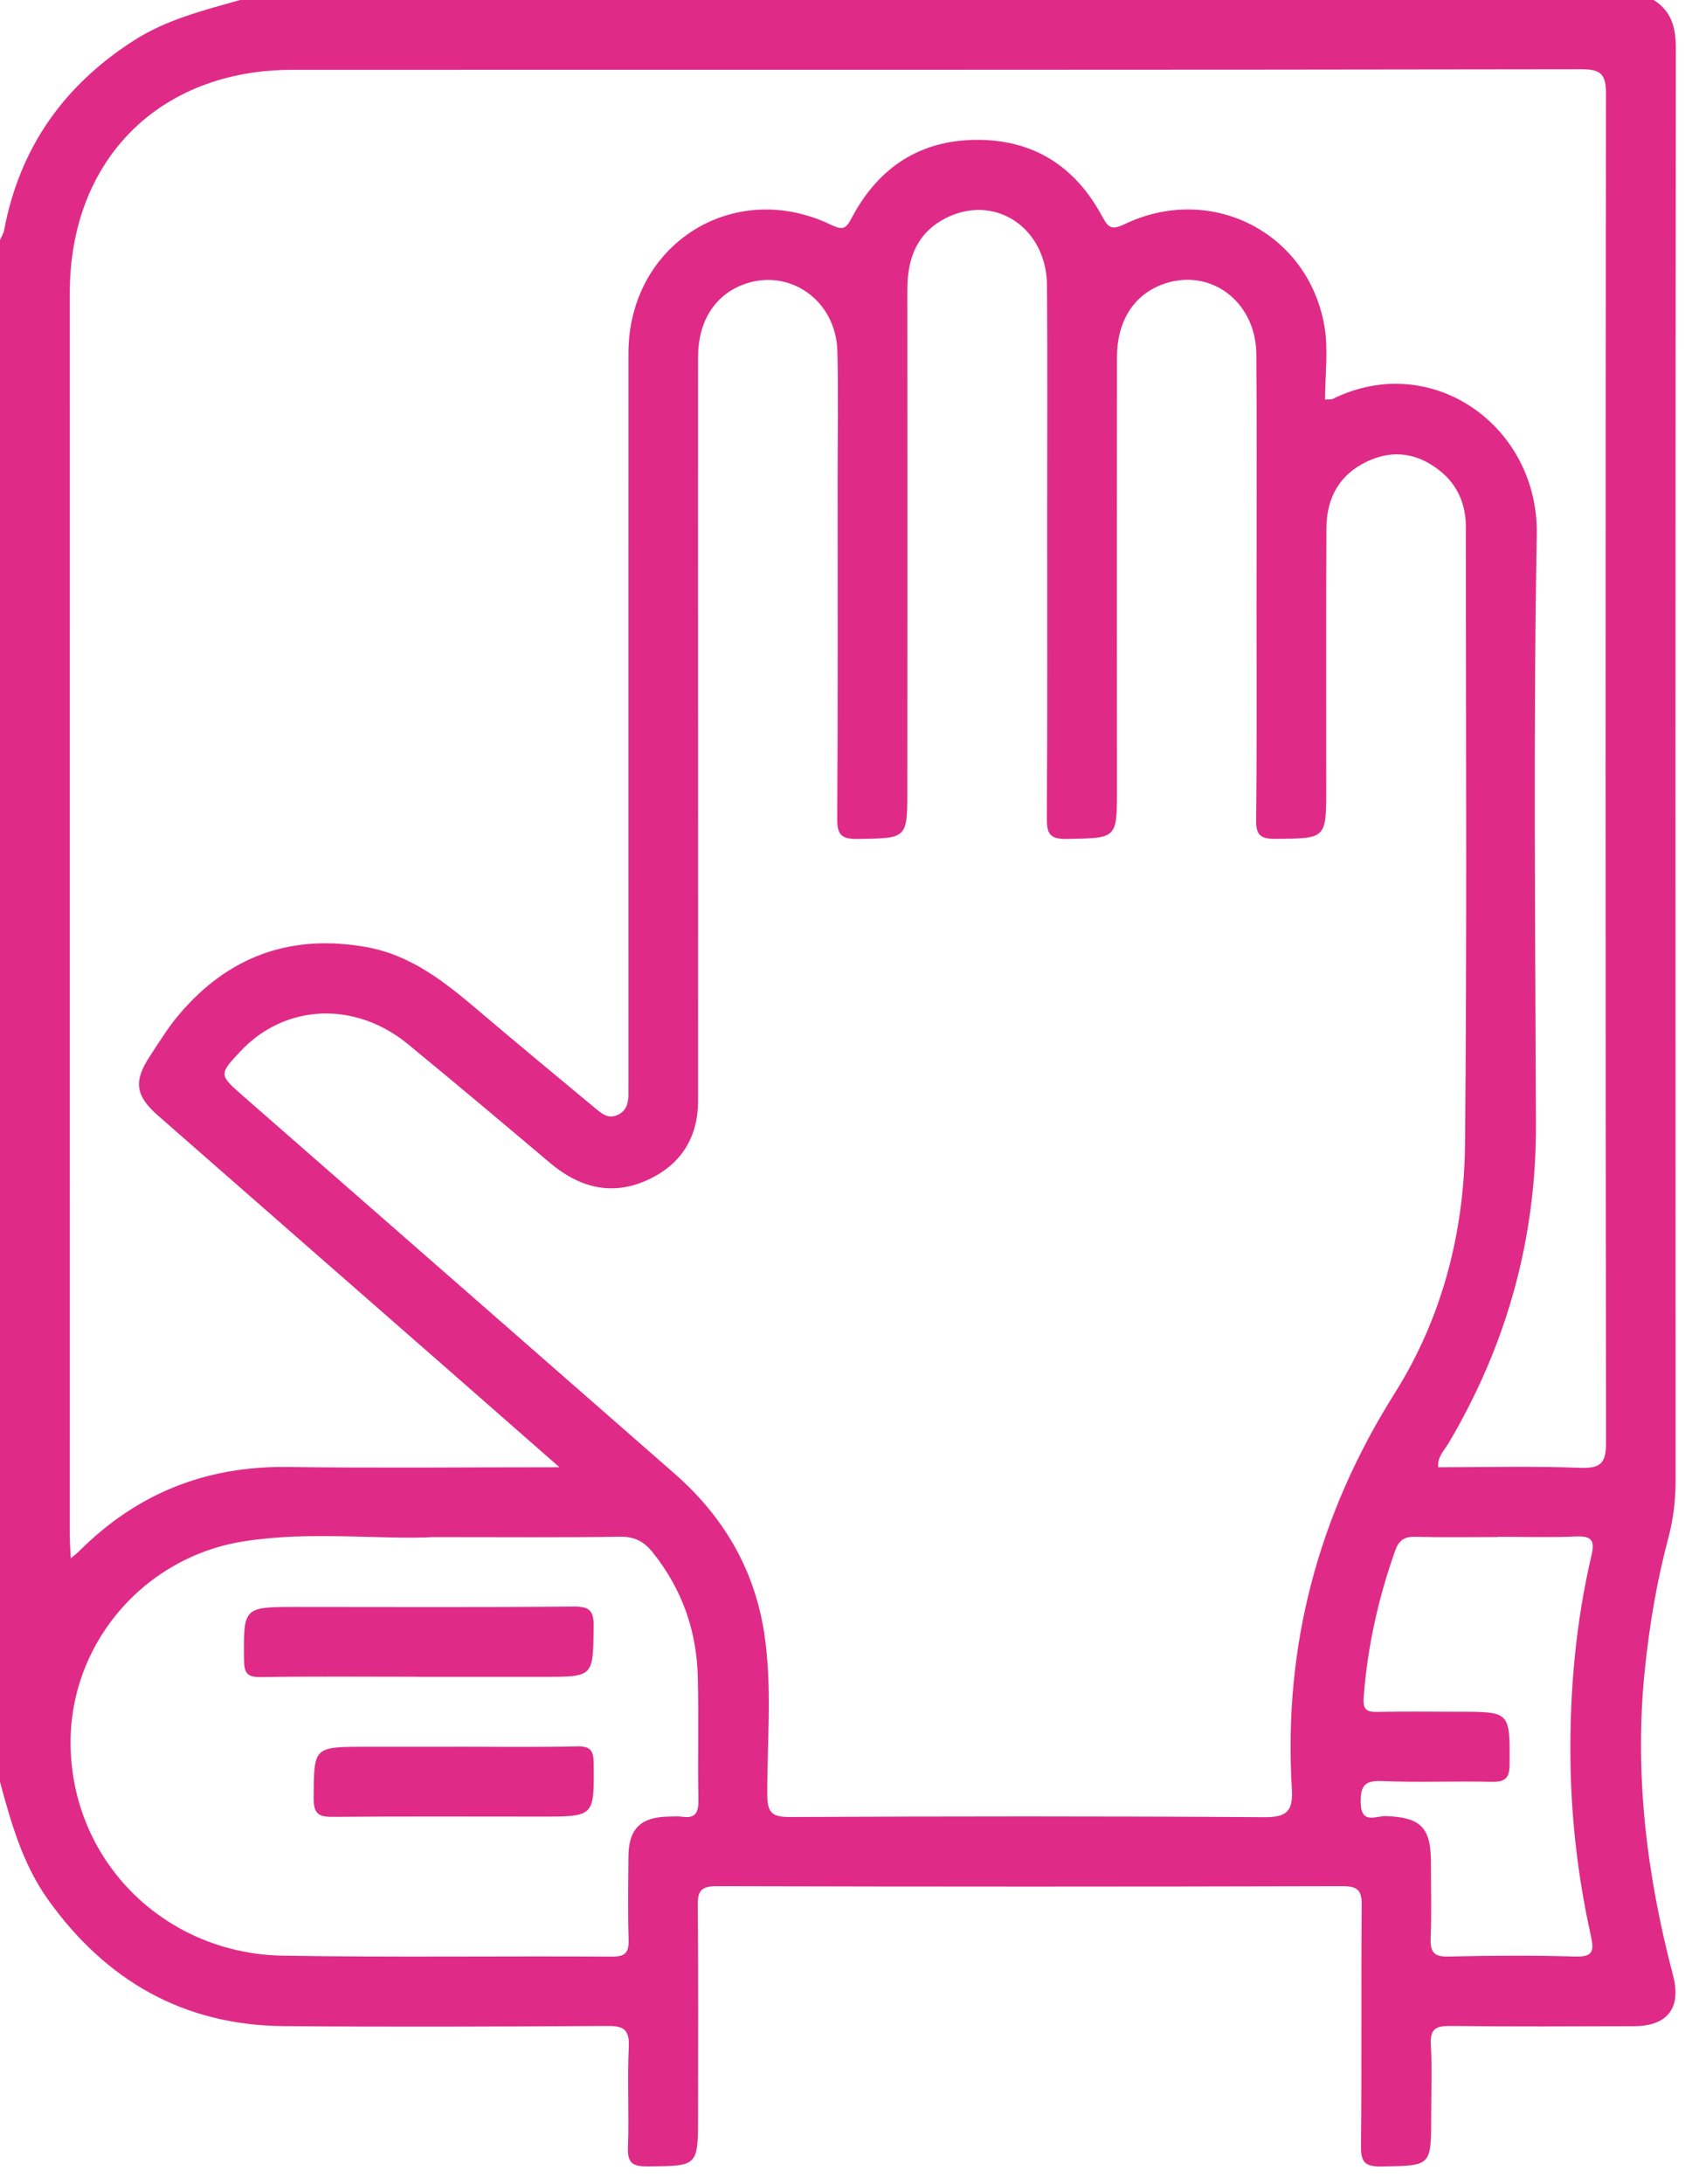 <svg width="93" height="120" viewBox="0 0 93 120" fill="none" xmlns="http://www.w3.org/2000/svg">
<path d="M0 97.898C0 69.661 0 41.429 0 13.193C0.076 13.014 0.188 12.843 0.224 12.66C1.071 8.138 3.491 4.71 7.34 2.236C9.142 1.076 11.176 0.574 13.193 0H90.894C91.875 0.618 92.113 1.515 92.113 2.648C92.086 28.877 92.09 55.106 92.099 81.335C92.099 82.42 91.978 83.468 91.696 84.521C91.059 86.914 90.652 89.352 90.401 91.817C89.823 97.495 90.513 103.047 91.956 108.536C92.431 110.342 91.651 111.333 89.8 111.337C86.444 111.346 83.087 111.364 79.731 111.324C78.924 111.315 78.593 111.481 78.646 112.359C78.722 113.672 78.664 114.998 78.664 116.316C78.664 119.045 78.664 119 75.926 119.045C75.021 119.058 74.797 118.807 74.806 117.916C74.855 113.52 74.806 109.119 74.846 104.723C74.855 103.907 74.667 103.643 73.802 103.643C62.334 103.674 50.867 103.674 39.395 103.643C38.53 103.643 38.342 103.903 38.351 104.718C38.391 108.554 38.369 112.395 38.369 116.235C38.369 119.049 38.369 119.018 35.595 119.041C34.779 119.045 34.483 118.866 34.515 117.996C34.582 116.159 34.474 114.317 34.56 112.48C34.609 111.485 34.246 111.315 33.35 111.324C27.434 111.36 21.524 111.382 15.608 111.333C10.096 111.288 5.826 108.837 2.644 104.387C1.25 102.433 0.614 100.179 0 97.911L0 97.898ZM38.369 39.973C38.369 46.811 38.373 53.65 38.369 60.484C38.369 62.586 37.351 64.087 35.456 64.898C33.538 65.718 31.799 65.221 30.235 63.903C27.64 61.712 25.041 59.525 22.415 57.369C19.507 54.985 15.662 55.164 13.229 57.755C12.023 59.036 12.028 59.054 13.345 60.21C21.255 67.129 29.169 74.049 37.074 80.972C39.753 83.316 41.47 86.22 42.008 89.76C42.456 92.7 42.164 95.666 42.173 98.619C42.173 99.65 42.478 99.847 43.446 99.843C52.117 99.802 60.788 99.793 69.46 99.852C70.701 99.861 71.082 99.56 71.006 98.301C70.535 90.445 72.453 83.235 76.661 76.554C79.26 72.426 80.475 67.743 80.524 62.886C80.636 51.571 80.573 40.255 80.569 28.94C80.569 27.726 80.125 26.659 79.166 25.888C77.943 24.902 76.589 24.674 75.138 25.36C73.596 26.09 72.915 27.381 72.906 29.025C72.883 33.784 72.897 38.543 72.897 43.298C72.897 46.103 72.897 46.072 70.109 46.094C69.276 46.099 69.029 45.893 69.043 45.037C69.088 41.12 69.065 37.199 69.065 33.282C69.065 28.685 69.088 24.087 69.056 19.489C69.038 16.527 66.471 14.654 63.863 15.64C62.299 16.231 61.393 17.67 61.393 19.641C61.385 27.56 61.393 35.474 61.393 43.392C61.393 46.099 61.393 46.05 58.633 46.099C57.683 46.117 57.535 45.794 57.539 44.943C57.575 39.467 57.557 33.986 57.557 28.51C57.557 24.23 57.58 19.951 57.548 15.675C57.526 12.592 54.806 10.697 52.162 11.902C50.459 12.678 49.872 14.116 49.872 15.9C49.881 25.055 49.872 34.215 49.872 43.37C49.872 46.099 49.872 46.059 47.139 46.099C46.238 46.112 46.009 45.866 46.018 44.974C46.059 38.776 46.041 32.579 46.041 26.381C46.041 24.024 46.085 21.663 46.027 19.305C45.956 16.455 43.312 14.658 40.775 15.666C39.26 16.271 38.373 17.692 38.369 19.597C38.36 26.395 38.369 33.193 38.369 39.991V39.973ZM30.75 80.623C28.541 78.687 26.596 76.979 24.647 75.272C19.323 70.611 13.999 65.96 8.68 61.295C7.443 60.21 7.336 59.413 8.219 58.068C8.743 57.266 9.249 56.442 9.868 55.716C12.579 52.529 16.003 51.302 20.139 52.041C22.613 52.485 24.468 53.977 26.305 55.536C28.438 57.347 30.589 59.13 32.745 60.918C33.081 61.196 33.426 61.496 33.928 61.272C34.456 61.039 34.546 60.591 34.542 60.085C34.537 59.767 34.542 59.444 34.542 59.126C34.542 45.888 34.537 32.655 34.542 19.417C34.542 13.435 40.3 9.765 45.682 12.355C46.422 12.713 46.533 12.494 46.843 11.916C48.304 9.196 50.567 7.694 53.695 7.685C56.822 7.676 59.103 9.151 60.569 11.871C60.91 12.503 61.084 12.669 61.819 12.315C66.56 10.047 71.915 12.772 72.798 17.934C73.022 19.234 72.83 20.605 72.83 21.958C73.099 21.936 73.188 21.954 73.251 21.922C78.673 19.238 84.571 23.392 84.468 29.37C84.275 40.166 84.387 50.961 84.423 61.761C84.445 68.07 82.818 73.901 79.614 79.31C79.381 79.699 79 80.044 79.05 80.623C81.662 80.623 84.261 80.555 86.852 80.654C88.021 80.699 88.281 80.367 88.277 79.216C88.241 54.542 88.241 29.872 88.272 5.198C88.272 4.159 88.079 3.8 86.937 3.805C63.316 3.845 39.7 3.831 16.079 3.836C8.756 3.836 3.836 8.77 3.836 16.101C3.831 38.853 3.836 61.608 3.836 84.36C3.836 84.736 3.867 85.117 3.89 85.628C4.136 85.422 4.257 85.332 4.36 85.225C7.515 82.07 11.311 80.551 15.783 80.609C20.654 80.672 25.525 80.623 30.746 80.623H30.75ZM23.908 84.459C20.856 84.62 17.083 84.105 13.359 84.701C7.73 85.601 3.54 90.634 3.899 96.459C4.28 102.661 9.317 107.353 15.541 107.461C21.573 107.564 27.609 107.474 33.641 107.515C34.416 107.519 34.573 107.25 34.551 106.551C34.506 105.032 34.528 103.513 34.542 101.994C34.555 100.488 35.227 99.838 36.751 99.82C36.988 99.82 37.235 99.789 37.468 99.825C38.239 99.946 38.4 99.592 38.387 98.884C38.346 96.648 38.409 94.407 38.355 92.166C38.297 89.617 37.49 87.322 35.886 85.314C35.402 84.705 34.887 84.427 34.071 84.441C30.916 84.49 27.757 84.463 23.903 84.463L23.908 84.459ZM82.343 84.459C80.824 84.459 79.31 84.485 77.79 84.445C77.172 84.432 76.885 84.638 76.675 85.234C75.751 87.842 75.16 90.508 74.954 93.269C74.904 93.95 75.115 94.08 75.72 94.066C77.194 94.035 78.673 94.057 80.152 94.057C83.025 94.057 82.989 94.057 82.975 96.939C82.975 97.772 82.675 97.925 81.936 97.907C79.941 97.862 77.943 97.952 75.949 97.867C74.954 97.822 74.775 98.185 74.792 99.076C74.815 100.264 75.653 99.775 76.155 99.793C78.064 99.852 78.646 100.398 78.651 102.303C78.651 103.701 78.691 105.099 78.637 106.497C78.606 107.259 78.812 107.533 79.619 107.51C81.931 107.456 84.252 107.439 86.565 107.51C87.6 107.542 87.618 107.179 87.434 106.332C86.726 103.132 86.35 99.892 86.318 96.607C86.282 92.838 86.618 89.119 87.479 85.449C87.663 84.669 87.497 84.391 86.65 84.427C85.216 84.49 83.777 84.445 82.339 84.445L82.343 84.459Z" fill="#DF2B87"/>
<path d="M22.962 92.135C20.089 92.135 17.212 92.108 14.34 92.153C13.587 92.166 13.417 91.929 13.412 91.207C13.385 88.299 13.363 88.299 16.316 88.299C21.384 88.299 26.453 88.326 31.521 88.277C32.435 88.268 32.646 88.528 32.632 89.41C32.592 92.135 32.632 92.139 29.903 92.139C27.587 92.139 25.274 92.139 22.957 92.139L22.962 92.135Z" fill="#DF2B87"/>
<path d="M25.001 95.98C27.237 95.98 29.469 96.011 31.705 95.962C32.462 95.944 32.628 96.191 32.633 96.912C32.659 99.82 32.682 99.82 29.729 99.82C25.937 99.82 22.146 99.802 18.355 99.834C17.589 99.843 17.235 99.74 17.239 98.83C17.257 95.984 17.212 95.984 20.089 95.984C21.725 95.984 23.361 95.984 24.996 95.984L25.001 95.98Z" fill="#DF2B87"/>
</svg>
